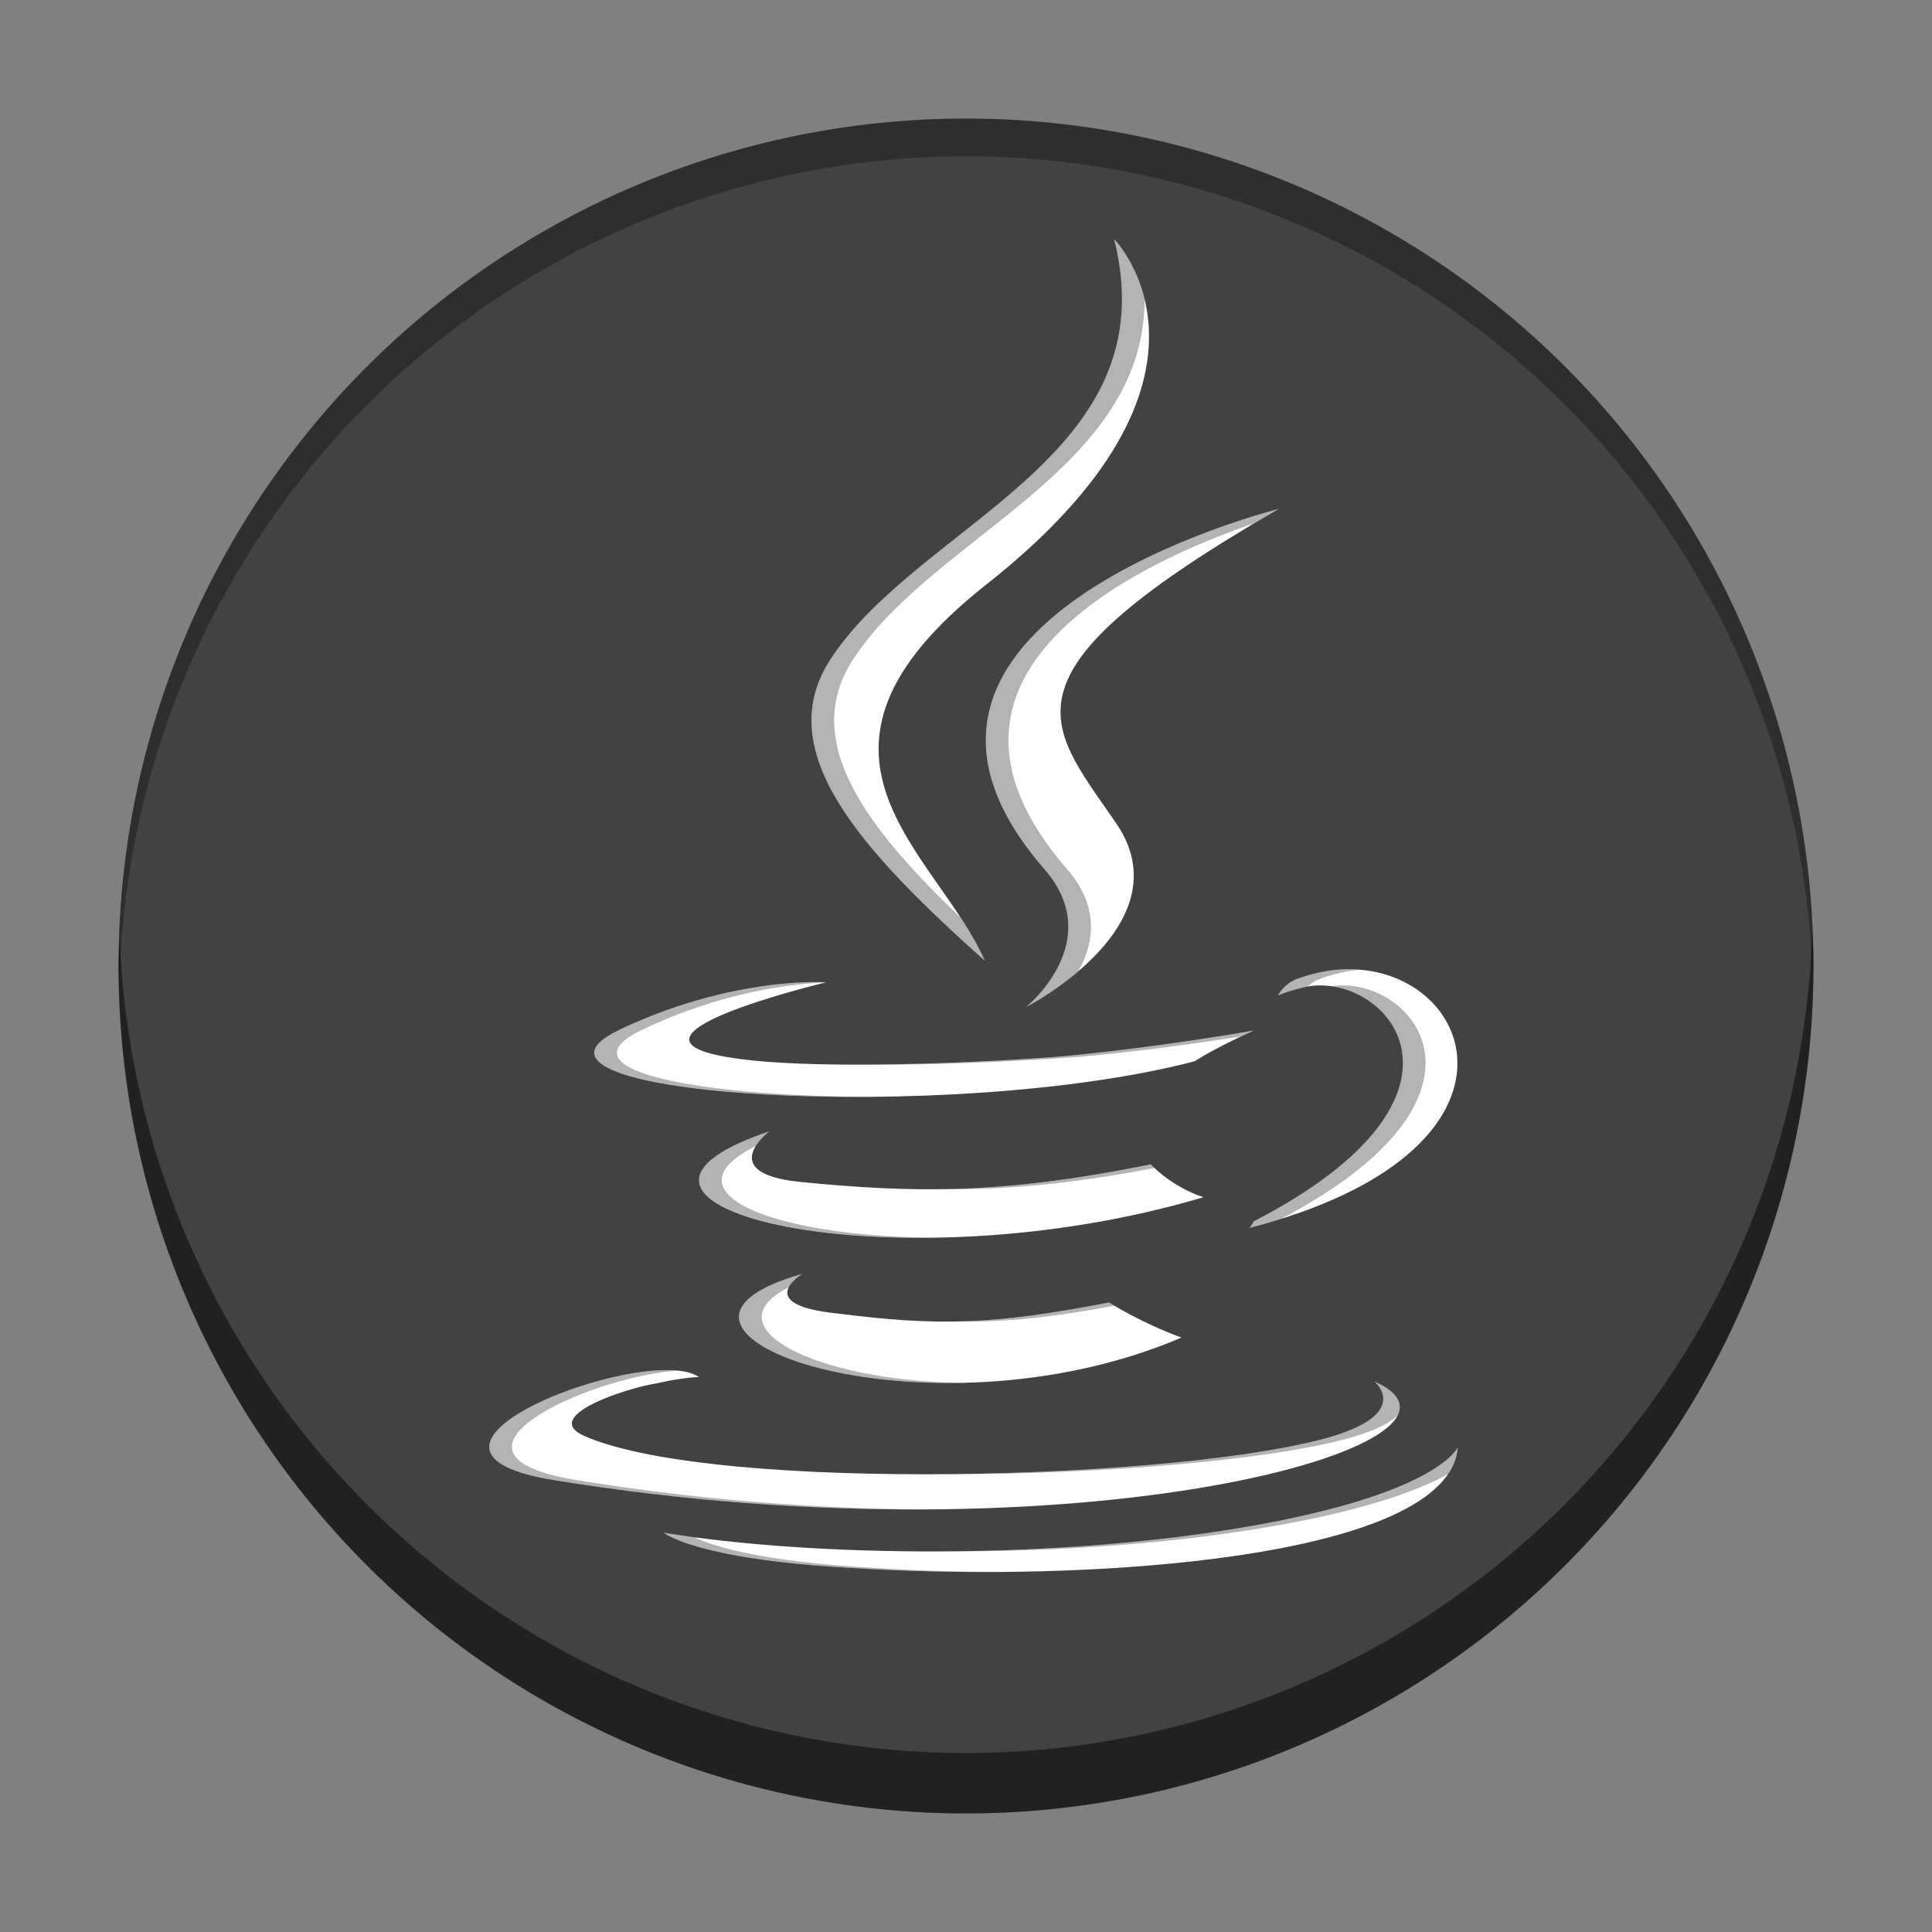 <svg xmlns="http://www.w3.org/2000/svg" width="512" height="512" version="1.1">
 <rect width="100%" height="100%" fill="#808080" stroke="none"/>
 <circle style="fill:#424242" cx="256" cy="256" r="224.578"/>
 <path style="fill:#ffffff" d="m 295.274,63.396 c 14.529,57.536 -51.143,74.972 -74.971,111.004 -16.272,24.41 7.554,50.562 40.682,80.202 -12.786,-29.059 -56.374,-54.631 0,-99.382 70.322,-55.212 34.29,-91.824 34.29,-91.824 z m 43.585,71.486 c 0,0 -119.138,29.639 -62.187,95.311 l 0,0.002 c 16.854,19.178 -4.649,36.615 -4.649,36.615 0,0 43.007,-22.085 23.247,-49.401 C 277.253,191.256 263.305,178.471 338.859,134.882 Z M 357.57,256.859 c -4.159,-0.007 -8.568,0.713 -13.081,2.303 -4.068,1.162 -5.812,4.649 -5.812,4.649 0,0 2.325,-1.161 7.556,-2.323 20.922,-4.068 51.144,28.477 -13.948,62.185 -0.581,1.162 -1.162,1.743 -1.162,1.743 77.641,-20.187 60.317,-68.495 26.447,-68.556 z m -142.995,3.419 c -8.445,0.191 -28.169,1.934 -50.835,12.831 -35.454,17.435 88.342,24.992 152.851,8.138 6.393,-4.069 15.691,-8.138 15.691,-8.138 0,0 -26.153,4.649 -52.306,6.974 -31.965,2.325 -66.253,2.906 -83.688,0.582 -40.679,-5.23 22.651,-20.339 22.663,-20.342 0,0 -1.561,-0.109 -4.376,-0.045 z m -10.735,39.567 c -58.689,19.76 33.13,41.841 115.073,17.433 -8.717,-2.906 -13.948,-8.717 -13.948,-8.717 -40.101,8.136 -63.347,7.557 -92.988,4.651 -22.655,-2.323 -8.152,-13.355 -8.138,-13.366 z m 8.719,37.774 c -53.471,15.11 32.546,45.914 100.543,16.855 -11.042,-4.068 -19.178,-9.299 -19.178,-9.299 -30.221,5.812 -44.751,6.392 -72.066,2.905 -22.666,-2.325 -9.299,-10.461 -9.299,-10.461 z m -34.869,25.486 c -22.724,-0.668 -75.04,22.026 -30.798,29.146 138.891,22.664 253.377,-9.873 217.364,-26.148 0.041,0.034 9.831,8.144 -11.049,14.523 -38.938,11.623 -163.311,15.11 -198.177,0 -12.205,-5.23 11.043,-12.786 18.598,-13.948 7.555,-1.743 11.622,-1.743 11.622,-1.743 -1.671,-1.162 -4.313,-1.735 -7.56,-1.83 z m 208.64,20.428 c 0,0 -4.649,11.622 -51.724,20.34 -53.468,9.88 -119.722,8.718 -158.655,2.325 0,0 8.135,6.974 49.397,9.299 l 0.002,0 c 62.767,4.068 158.654,-2.325 160.981,-31.964 z"/>
 <path style="opacity:0.3" d="M 256 31.422 A 224.578 224.578 0 0 0 31.422 256 A 224.578 224.578 0 0 0 31.629 261.855 A 224.578 224.578 0 0 1 256 41.422 A 224.578 224.578 0 0 1 480.371 260.145 A 224.578 224.578 0 0 0 480.578 256 A 224.578 224.578 0 0 0 256 31.422 z"/>
 <path style="opacity:0.5" d="M 480.246 246.633 A 224.578 224.578 0 0 1 256 464.578 A 224.578 224.578 0 0 1 31.754 249.367 A 224.578 224.578 0 0 0 31.422 256 A 224.578 224.578 0 0 0 256 480.578 A 224.578 224.578 0 0 0 480.578 256 A 224.578 224.578 0 0 0 480.246 246.633 z"/>
 <path style="opacity:0.3" d="M 295.273 63.396 C 309.803 120.933 244.131 138.368 220.303 174.4 C 204.03 198.81 227.857 224.962 260.984 254.602 C 259.289 250.749 257.047 246.958 254.574 243.176 C 228.336 218.169 212.154 195.625 226.303 174.4 C 247.767 141.943 303.174 124.568 303.338 79.387 C 300.862 69.108 295.273 63.396 295.273 63.396 z M 338.859 134.883 C 338.859 134.883 219.72 164.521 276.672 230.193 L 276.672 230.195 C 293.526 249.374 272.023 266.811 272.023 266.811 C 272.023 266.811 278.824 263.309 285.773 257.385 C 289.66 250.511 291.827 240.613 282.672 230.195 L 282.672 230.193 C 237.385 177.972 303.4 148.557 332.359 138.689 C 334.452 137.445 336.61 136.18 338.859 134.883 z M 357.57 256.859 C 353.411 256.852 349.002 257.573 344.488 259.162 C 340.42 260.324 338.678 263.811 338.678 263.811 C 338.678 263.811 341.002 262.649 346.232 261.486 C 346.342 261.465 346.454 261.451 346.564 261.432 C 347.497 260.551 348.774 259.652 350.488 259.162 C 353.895 257.962 357.243 257.259 360.469 256.988 C 359.517 256.907 358.551 256.861 357.57 256.859 z M 214.576 260.277 C 206.131 260.468 186.406 262.212 163.74 273.109 C 141.774 283.912 180.949 290.914 229.27 290.676 C 183.781 290.331 148.689 283.462 169.74 273.109 C 191.059 262.86 209.65 260.732 218.826 260.354 C 218.831 260.352 218.951 260.322 218.951 260.322 C 218.951 260.322 217.391 260.214 214.576 260.277 z M 356.238 261.145 C 355.108 261.125 353.987 261.204 352.887 261.377 C 372.373 264.163 390.663 293.44 332.285 323.672 C 331.704 324.834 331.123 325.416 331.123 325.416 C 334.089 324.645 336.901 323.828 339.594 322.979 C 398.959 291.625 376.411 261.489 356.238 261.145 z M 332.283 273.109 C 332.283 273.109 306.129 277.759 279.977 280.084 C 263.156 281.307 245.715 282.04 230.402 282.129 C 247.051 282.229 266.913 281.471 285.977 280.084 C 302.525 278.613 319.026 276.218 328.949 274.652 C 330.827 273.769 332.283 273.109 332.283 273.109 z M 203.84 299.846 C 162.792 313.666 195.395 328.599 246.725 327.99 C 203.541 327.472 176.099 315.75 200.305 303.697 C 201.656 301.523 203.834 299.85 203.84 299.846 z M 304.965 308.561 C 282.472 313.124 265.283 314.943 249.293 315.15 C 265.83 315.342 283.158 313.895 305.945 309.537 C 305.305 308.935 304.965 308.561 304.965 308.561 z M 212.559 337.619 C 174.259 348.442 207.525 367.314 254.471 366.475 C 215.462 365.781 188.283 351.577 209.002 341.17 C 209.965 339.202 212.559 337.619 212.559 337.619 z M 293.924 345.176 C 277.344 348.364 265.489 349.97 253.652 350.201 C 266.487 350.446 278.465 349.136 295.334 346.035 C 294.442 345.506 293.924 345.176 293.924 345.176 z M 177.689 363.105 C 154.965 362.438 102.649 385.13 146.891 392.25 C 181.863 397.957 215.284 400.162 245.148 400.01 C 216.836 399.854 185.538 397.577 152.891 392.25 C 111.184 385.538 155.277 364.997 179.506 363.223 C 178.923 363.167 178.321 363.124 177.689 363.105 z M 364.256 366.104 C 364.297 366.137 374.087 374.247 353.207 380.627 C 332.982 386.664 289.711 390.497 247.902 390.678 C 291.51 390.859 338.012 386.954 359.207 380.627 C 364.988 378.861 368.411 376.96 370.348 375.137 C 372.007 371.898 370.18 368.781 364.256 366.104 z M 386.33 383.533 C 386.33 383.533 381.68 395.156 334.605 403.873 C 308.262 408.741 278.823 410.919 251.068 411.121 C 280.547 411.21 312.349 409.095 340.605 403.873 C 363.764 399.585 376.623 394.598 383.744 390.633 C 385.233 388.43 386.131 386.068 386.33 383.533 z M 175.951 406.199 C 175.951 406.199 184.086 413.173 225.348 415.498 L 225.35 415.498 C 237.306 416.273 250.467 416.664 263.951 416.592 C 252.575 416.537 241.524 416.158 231.35 415.498 L 231.348 415.498 C 200.716 413.772 188.361 409.488 184.018 407.393 C 181.219 407.018 178.523 406.621 175.951 406.199 z"/>
</svg>
